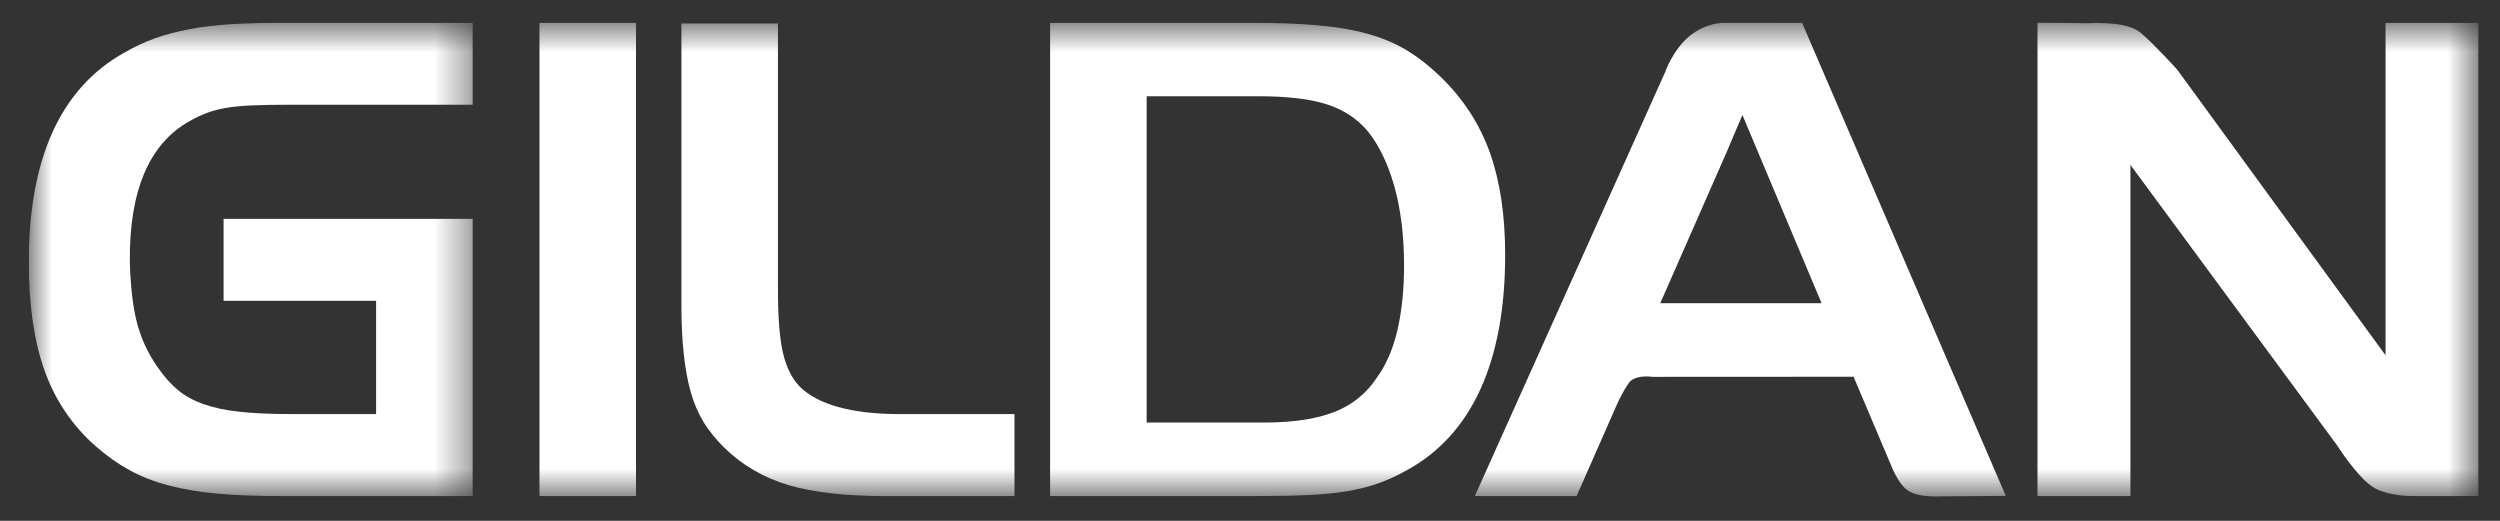 <svg width="72" height="15" viewBox="0 0 72 15" fill="none" xmlns="http://www.w3.org/2000/svg">
<rect x="0" y="0" width="72" height="15" fill="#333333" stroke="none"/>
<g clip-path="url(#clip0_7511_2612)">
<mask id="mask0_7511_2612" style="mask-type:luminance" maskUnits="userSpaceOnUse" x="0" y="0" width="14" height="15">
<path d="M0.829 0.656H13.613V14.287H0.829V0.656Z" fill="white"/>
</mask>
<g mask="url(#mask0_7511_2612)">
<path fill-rule="evenodd" clip-rule="evenodd" d="M6.681 0.695C6.224 0.724 5.814 0.771 5.465 0.838C5.105 0.905 4.769 0.995 4.459 1.104C4.143 1.22 3.849 1.358 3.587 1.513C1.756 2.527 0.829 4.555 0.829 7.54C0.829 8.772 0.981 9.823 1.281 10.668C1.586 11.523 2.081 12.256 2.749 12.845C3.058 13.117 3.387 13.352 3.723 13.537C4.06 13.723 4.442 13.873 4.858 13.981C5.277 14.092 5.753 14.172 6.267 14.218C6.787 14.263 7.399 14.287 8.09 14.287H13.613V6.304H6.439V8.664H10.832V11.925H8.381C7.793 11.925 7.29 11.903 6.884 11.857C6.488 11.815 6.139 11.738 5.842 11.633C5.558 11.53 5.316 11.395 5.117 11.226C4.913 11.057 4.717 10.834 4.528 10.559C4.377 10.339 4.253 10.117 4.157 9.902C4.058 9.681 3.976 9.436 3.913 9.168C3.856 8.915 3.809 8.612 3.78 8.27L3.769 8.119C3.752 7.894 3.742 7.783 3.74 7.566C3.712 5.524 4.286 4.155 5.438 3.501C5.614 3.401 5.785 3.319 5.944 3.258C6.097 3.198 6.28 3.149 6.487 3.112C6.693 3.074 6.948 3.049 7.244 3.036C7.546 3.023 7.934 3.016 8.398 3.016H13.613V0.656H8.196C7.645 0.656 7.134 0.669 6.681 0.695Z" fill="white"/>
</g>
<mask id="mask1_7511_2612" style="mask-type:luminance" maskUnits="userSpaceOnUse" x="0" y="0" width="72" height="15">
<path d="M0.829 14.299H71.376V0.648H0.829V14.299Z" fill="white"/>
</mask>
<g mask="url(#mask1_7511_2612)">
<path fill-rule="evenodd" clip-rule="evenodd" d="M15.537 14.287H18.317V0.656H15.537V14.287Z" fill="white"/>
</g>
<mask id="mask2_7511_2612" style="mask-type:luminance" maskUnits="userSpaceOnUse" x="0" y="0" width="72" height="15">
<path d="M0.829 14.299H71.376V0.648H0.829V14.299Z" fill="white"/>
</mask>
<g mask="url(#mask2_7511_2612)">
<path fill-rule="evenodd" clip-rule="evenodd" d="M23.017 11.119C22.797 10.882 22.642 10.562 22.551 10.169C22.452 9.744 22.405 9.142 22.405 8.324V0.675H19.625V8.823C19.625 9.332 19.648 9.792 19.692 10.19C19.735 10.597 19.802 10.965 19.891 11.284C19.983 11.61 20.111 11.908 20.273 12.173C20.434 12.427 20.632 12.669 20.857 12.891C21.373 13.397 22 13.763 22.724 13.976C23.428 14.181 24.354 14.287 25.471 14.287H29.217V11.926H25.92C24.521 11.926 23.541 11.652 23.017 11.119Z" fill="white"/>
</g>
<mask id="mask3_7511_2612" style="mask-type:luminance" maskUnits="userSpaceOnUse" x="0" y="0" width="72" height="15">
<path d="M0.829 14.299H71.376V0.648H0.829V14.299Z" fill="white"/>
</mask>
<g mask="url(#mask3_7511_2612)">
<path fill-rule="evenodd" clip-rule="evenodd" d="M43.349 7.343C43.349 6.203 43.2 5.21 42.908 4.393C42.61 3.565 42.131 2.828 41.48 2.203C41.168 1.901 40.845 1.65 40.517 1.449C40.184 1.248 39.801 1.087 39.377 0.97C38.959 0.855 38.466 0.772 37.91 0.725C37.382 0.679 36.726 0.656 35.962 0.656H30.243V14.287H36.176C36.771 14.287 37.28 14.276 37.686 14.257C38.106 14.237 38.483 14.2 38.806 14.145C39.14 14.088 39.441 14.012 39.702 13.918C39.969 13.822 40.241 13.697 40.504 13.549C41.447 13.038 42.167 12.248 42.642 11.197C43.111 10.163 43.349 8.867 43.349 7.343ZM40.437 7.639C40.437 8.33 40.373 8.964 40.243 9.522C40.115 10.065 39.913 10.524 39.641 10.895C39.346 11.336 38.944 11.659 38.443 11.859C37.928 12.065 37.244 12.169 36.413 12.169H33.024V2.772H36.264C37.096 2.772 37.766 2.854 38.253 3.018C38.719 3.175 39.107 3.436 39.401 3.791C39.72 4.19 39.976 4.724 40.161 5.379C40.345 6.044 40.437 6.805 40.437 7.639Z" fill="white"/>
</g>
<mask id="mask4_7511_2612" style="mask-type:luminance" maskUnits="userSpaceOnUse" x="0" y="0" width="72" height="15">
<path d="M0.829 14.299H71.376V0.648H0.829V14.299Z" fill="white"/>
</mask>
<g mask="url(#mask4_7511_2612)">
<path fill-rule="evenodd" clip-rule="evenodd" d="M49.687 0.655C49.542 0.655 49.16 0.683 48.763 0.959C48.304 1.275 48.033 1.856 47.955 2.085L47.953 2.084L42.475 14.287H45.406L46.554 11.68C46.693 11.357 46.893 11.026 46.967 10.966C47.077 10.883 47.224 10.841 47.411 10.841C47.479 10.841 47.536 10.847 47.581 10.851L47.595 10.853L53.383 10.85L54.527 13.551C54.592 13.688 54.719 13.939 54.885 14.079C55.063 14.231 55.334 14.299 55.764 14.299C55.849 14.299 55.913 14.295 55.916 14.295L57.766 14.281L51.899 0.656L49.687 0.655ZM52.462 8.733H47.815L49.74 4.352L49.912 3.944C49.994 3.748 50.069 3.571 50.182 3.313L52.462 8.733Z" fill="white"/>
</g>
<mask id="mask5_7511_2612" style="mask-type:luminance" maskUnits="userSpaceOnUse" x="0" y="0" width="72" height="15">
<path d="M0.829 14.299H71.376V0.648H0.829V14.299Z" fill="white"/>
</mask>
<g mask="url(#mask5_7511_2612)">
<path fill-rule="evenodd" clip-rule="evenodd" d="M68.704 10.232L62.708 2.012L62.689 1.99C62.683 1.984 62.038 1.27 61.659 0.95C61.508 0.826 61.214 0.663 60.408 0.663C60.274 0.663 60.189 0.664 60.131 0.67L58.68 0.648V14.286H61.356V4.748L67.298 12.812C67.503 13.126 68.023 13.878 68.427 14.078C68.83 14.277 69.357 14.286 69.461 14.286H71.376V0.656H68.704V10.232Z" fill="white"/>
</g>
</g>
<defs>
<clipPath id="clip0_7511_2612">
<rect width="71.092" height="13.704" fill="white" transform="translate(0.829 0.648)"/>
</clipPath>
</defs>
</svg>

